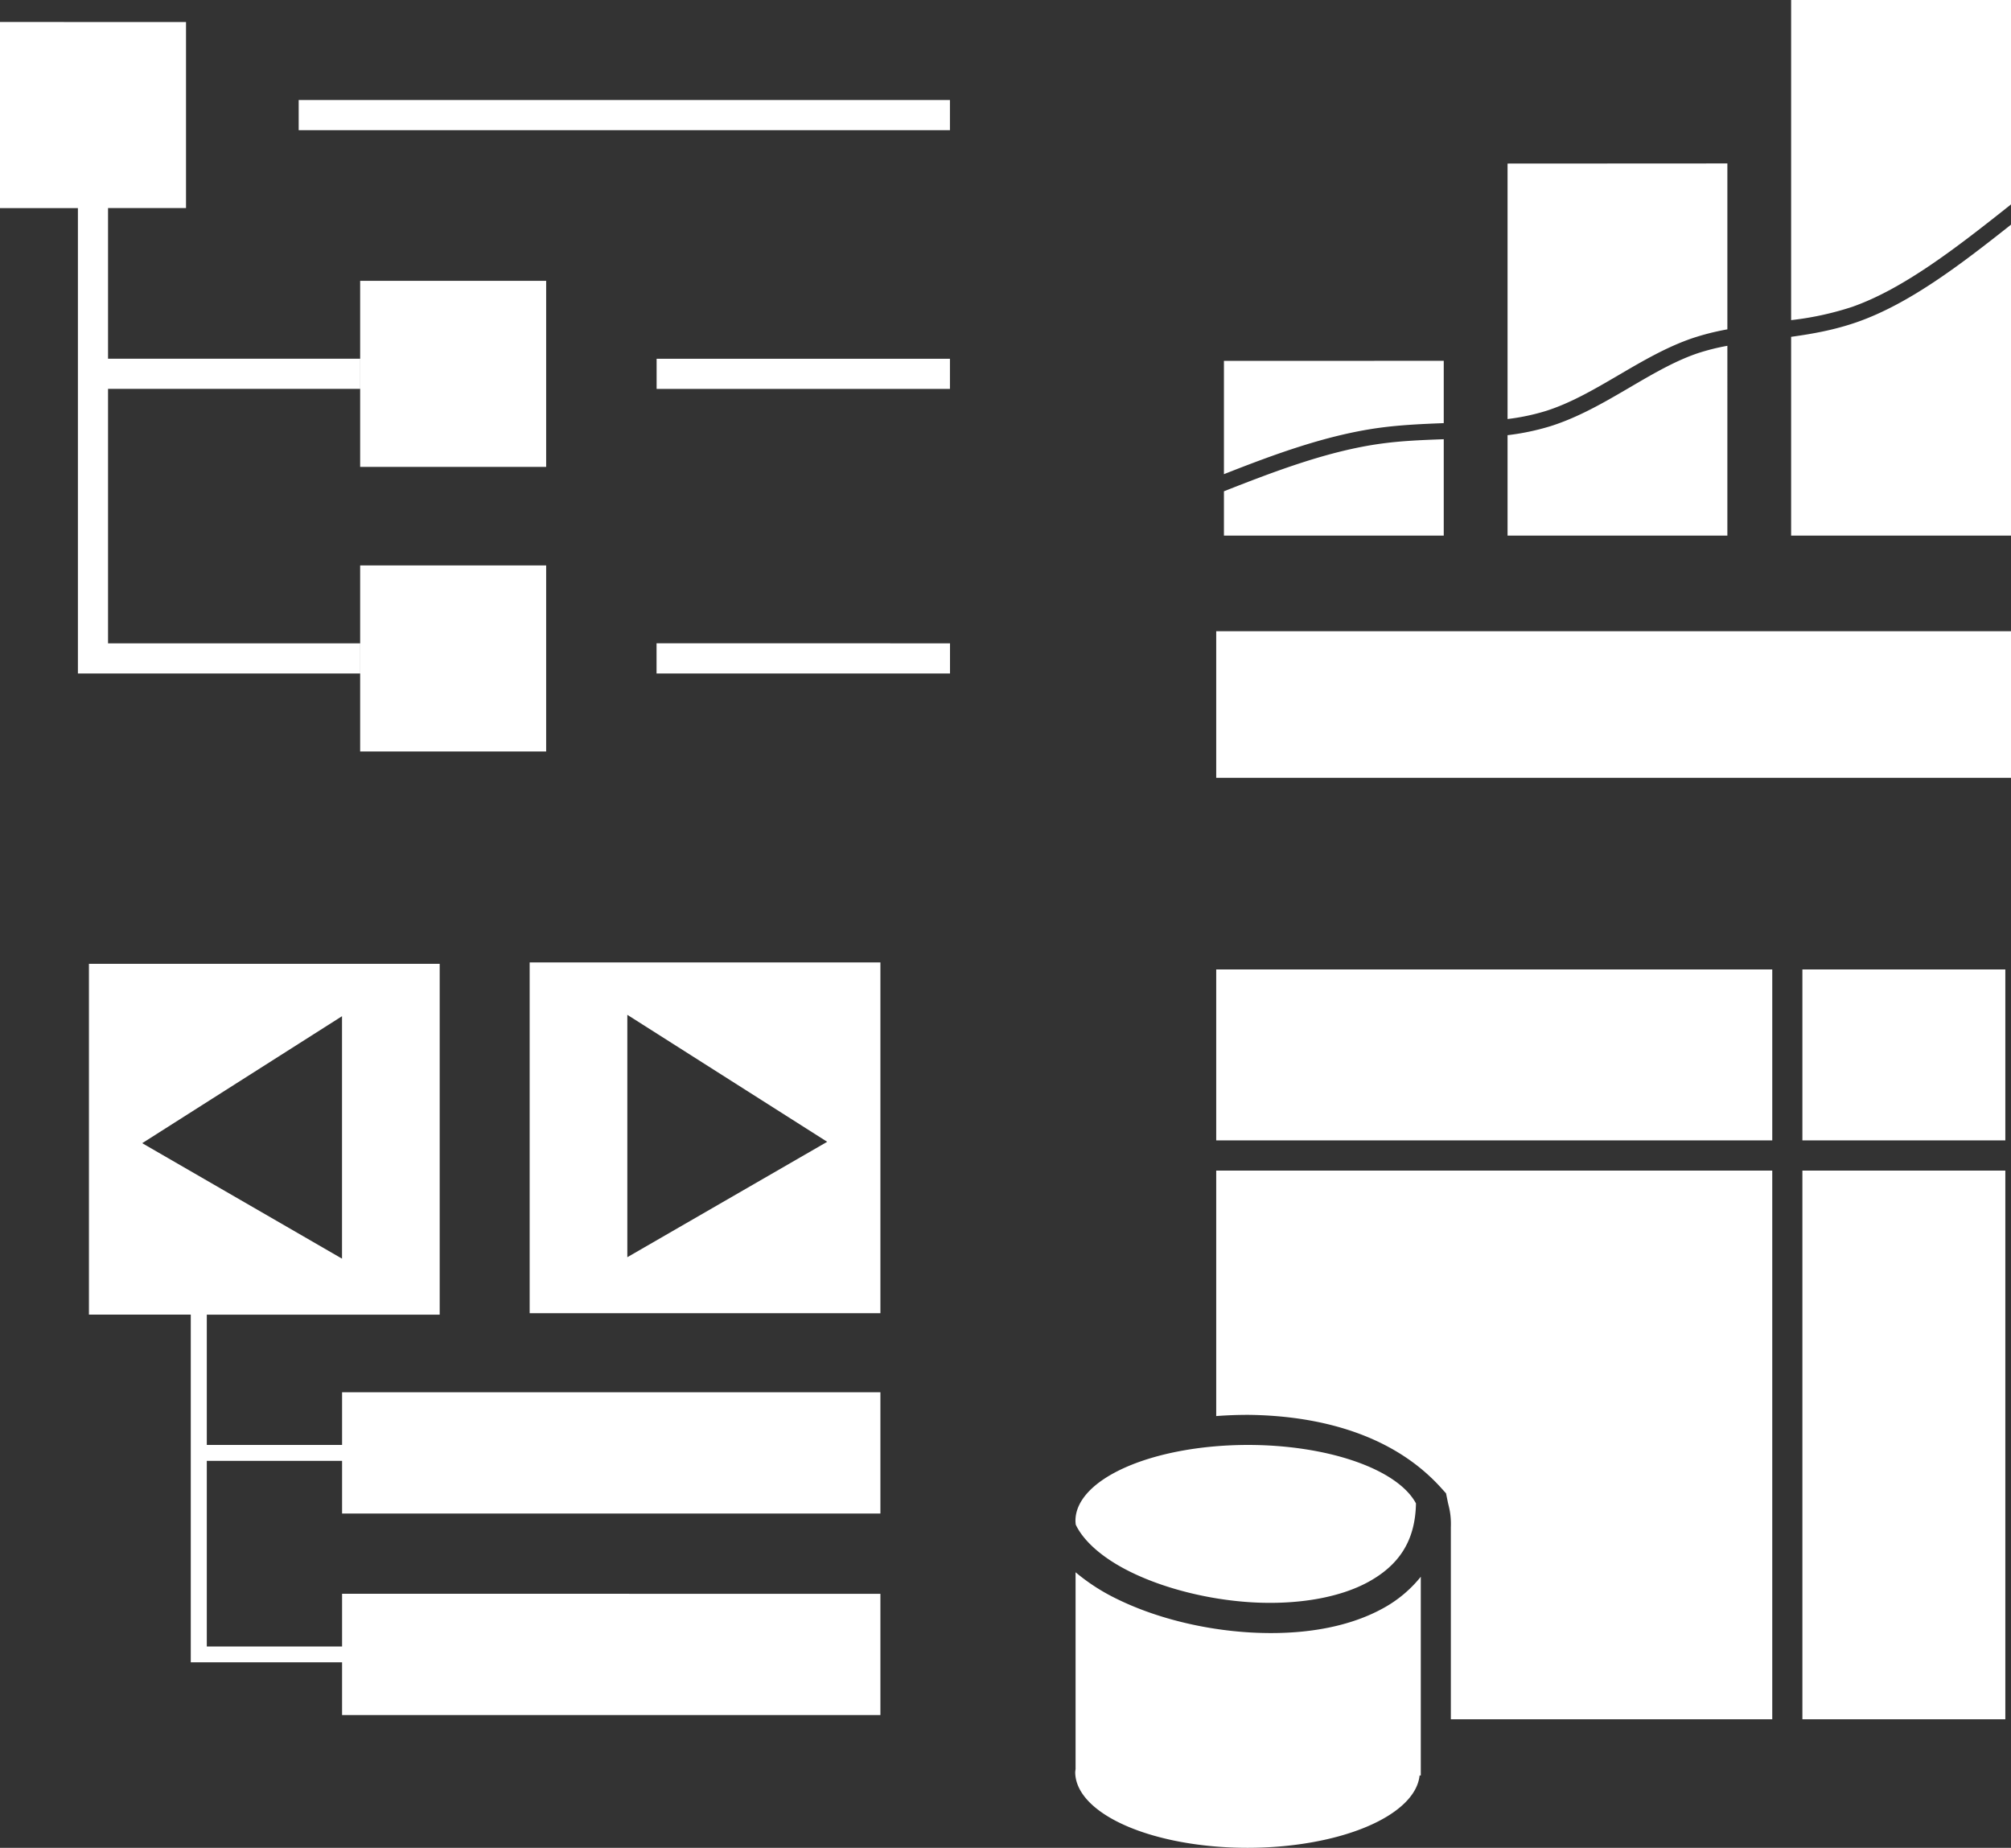 <svg xmlns="http://www.w3.org/2000/svg" viewBox="0 0 33.374 30.661"><rect x="0" y="0" width="33.374" height="30.661" fill="#333333" stroke="none"/><path fill="#fff" d="M29.725 0v5.312a5.07 5.07 0 0 0 1.01-.219c.86-.301 1.747-.993 2.639-1.701V0zM0 .365v3.088h1.293v7.722h4.683v-.5H1.793V6.452h4.183v-.5H1.793v-2.5h1.294V.366zM4.957 1.66v.5h10.808v-.5zm20.062 1.054v4.239a3.63 3.63 0 0 0 .63-.132c.82-.257 1.566-.91 2.431-1.207a4.15 4.15 0 0 1 .587-.149V2.712zm8.355 1.014c-.84.665-1.685 1.312-2.553 1.616-.372.13-.739.196-1.096.245v3.298h3.649zm-27.397.932v3.087h3.087V4.66zm22.69 1.078a3.623 3.623 0 0 0-.5.126c-.795.272-1.545.928-2.44 1.209a4.029 4.029 0 0 1-.708.148v1.666h3.648zm-17.77.215v.5h4.868v-.5zm9.415.035v1.88c.848-.334 1.703-.648 2.57-.768.366-.05.725-.065 1.078-.079V5.987zm3.648 1.3c-.348.013-.698.026-1.044.074-.858.118-1.727.444-2.604.79v.735h3.648zM5.977 9.382v3.087h3.087V9.382zm14.207 1.092v2.432h13.19v-2.432zm-9.288.2v.501h4.87v-.5zM8.79 15.97v5.82h5.821v-5.82zm-7.314.023v5.82h1.69v5.77h2.511v.875h8.934v-2.012H5.677v.874H3.432v-3.08h2.245v.874h8.934v-2.012H5.677v.874H3.432v-2.162h3.865v-5.821zm18.708.093v2.837h9.228v-2.837zm9.728 0v2.837h3.368v-2.837zm-19.501.753l3.317 2.107-3.317 1.915zm-4.735.023v4.023L2.36 18.969zm14.508 2.562v4.073c.172-.013.348-.02.529-.02h.006c.889.01 2.269.196 3.185 1.198l.094.104.028.137c.016.082.06.199.052.424v3.188h5.334v-9.104zm9.728 0v9.104h3.368v-9.104zm-9.2 4.552a2.865 1.257 0 0 0-2.864 1.257 2.865 1.257 0 0 0 .005.066c.128.27.44.552.899.779.56.278 1.305.468 2.033.51.728.041 1.437-.069 1.933-.344.48-.267.77-.656.781-1.298a2.865 1.257 0 0 0-2.786-.97zm-2.862 2.112v3.267a2.86 1.257 0 0 0-.006.05 2.86 1.257 0 0 0 2.86 1.256 2.86 1.257 0 0 0 2.855-1.2h.02v-3.298a2.076 2.076 0 0 1-.618.519c-.62.344-1.412.451-2.206.406-.793-.046-1.59-.246-2.226-.56a3.301 3.301 0 0 1-.68-.44z"/></svg>
